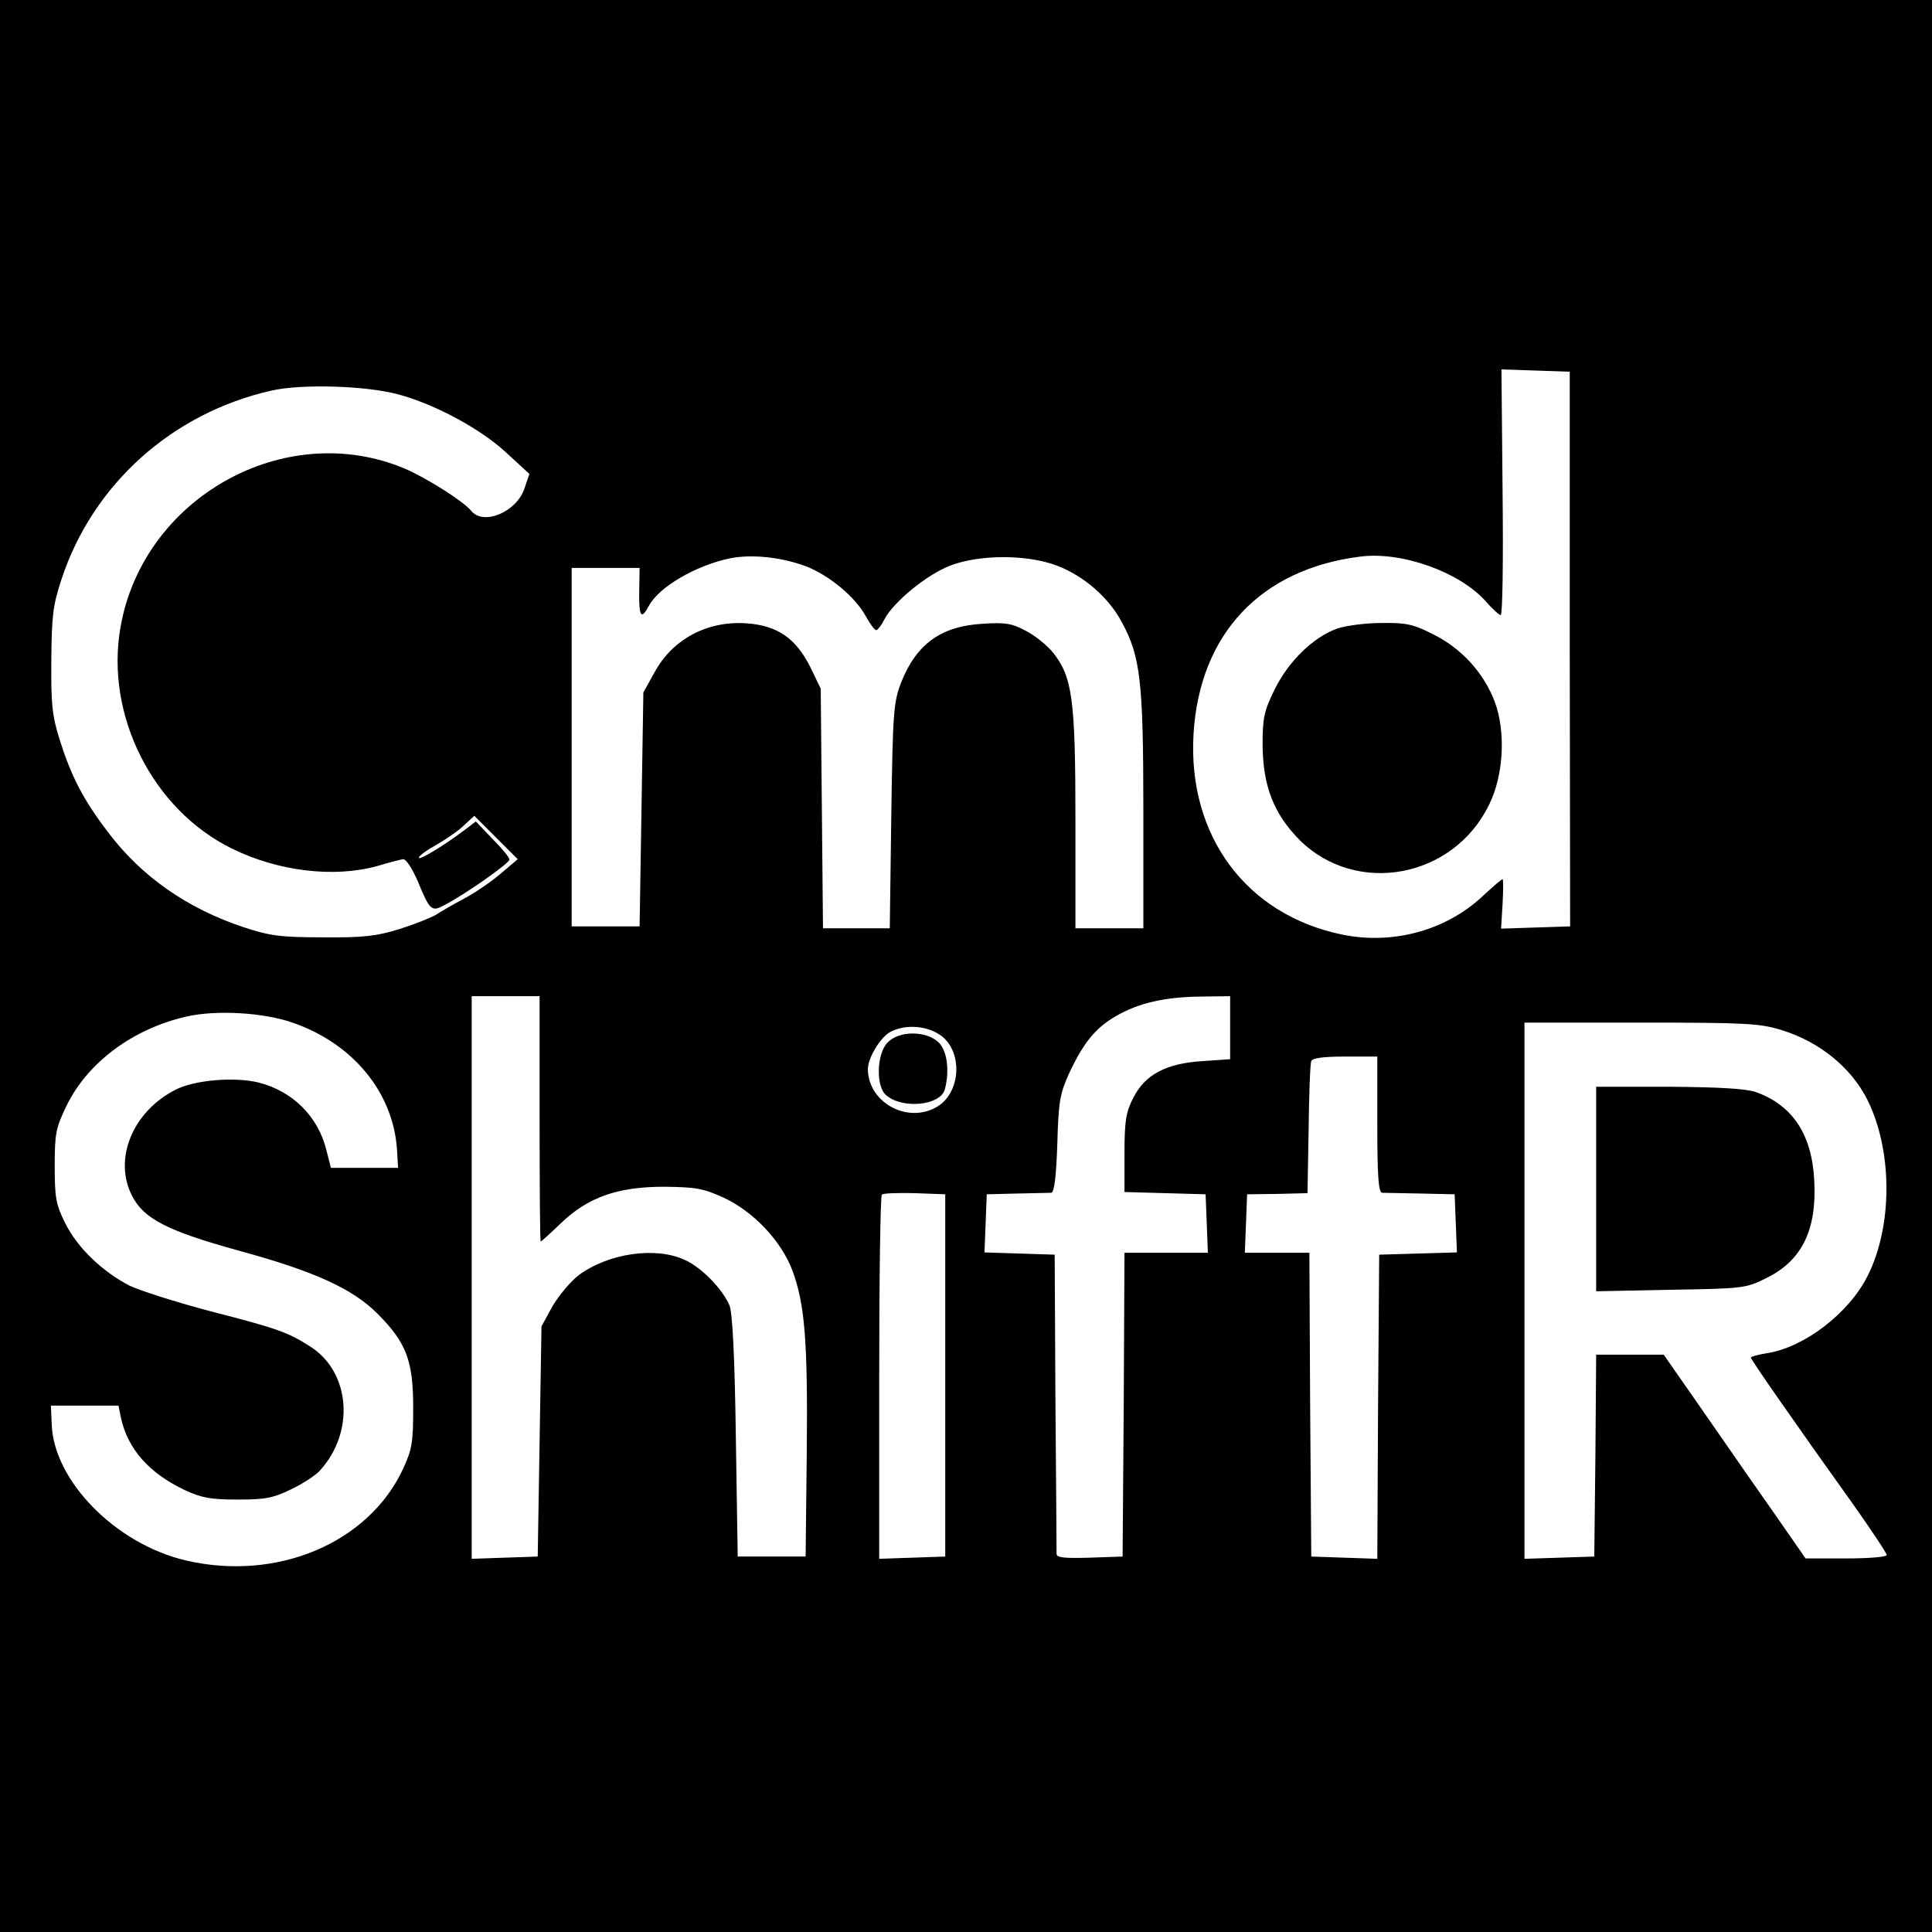 <?xml version="1.0" standalone="no"?>
<!DOCTYPE svg PUBLIC "-//W3C//DTD SVG 20010904//EN"
 "http://www.w3.org/TR/2001/REC-SVG-20010904/DTD/svg10.dtd">
<svg version="1.0" xmlns="http://www.w3.org/2000/svg"
 width="512pt" height="512pt" viewBox="0 0 512 512"
 preserveAspectRatio="xMidYMid meet">
<g transform="translate(0,512) scale(0.1,-0.1)"
fill="#000000" stroke="none">
<path d="M0 2560 l0 -2560 2560 0 2560 0 0 2560 0 2560 -2560 0 -2560 0 0
-2560z m4160 840 l1 -735 -92 -3 -91 -3 4 66 c2 36 2 65 0 65 -3 0 -27 -21
-54 -46 -97 -90 -236 -128 -370 -101 -255 52 -411 262 -395 532 16 265 178
437 442 470 109 14 261 -40 331 -117 18 -21 37 -38 41 -38 5 0 7 146 5 325
l-3 326 91 -3 90 -3 0 -735z m-3105 675 c97 -26 218 -91 286 -154 l62 -57 -13
-38 c-20 -62 -108 -100 -141 -60 -21 26 -120 88 -176 112 -318 134 -695 -77
-754 -422 -40 -233 86 -482 296 -585 122 -60 270 -78 385 -46 30 9 61 17 68
18 8 1 24 -24 39 -58 32 -78 37 -82 70 -64 53 27 173 111 173 121 0 6 -20 30
-45 55 l-44 46 -33 -25 c-53 -40 -118 -79 -118 -71 0 5 21 20 48 35 26 15 59
38 73 52 l26 24 58 -58 57 -57 -46 -39 c-26 -22 -70 -52 -99 -67 -28 -15 -61
-34 -73 -42 -12 -7 -54 -24 -95 -37 -62 -19 -95 -23 -204 -22 -113 0 -140 4
-210 27 -150 50 -271 135 -359 252 -65 85 -97 147 -128 245 -20 64 -23 95 -22
210 1 118 4 145 27 215 83 252 294 441 557 500 80 18 249 13 335 -10z m1079
-455 c63 -24 133 -82 161 -134 11 -20 23 -36 27 -36 4 0 14 13 22 29 24 46
112 118 174 142 78 30 204 30 283 0 71 -27 137 -84 172 -150 49 -90 57 -155
57 -498 l0 -313 -90 0 -90 0 0 288 c0 318 -8 378 -59 442 -15 19 -47 45 -72
58 -37 20 -55 23 -114 19 -111 -6 -177 -54 -217 -156 -20 -52 -22 -77 -26
-353 l-4 -298 -89 0 -88 0 -3 318 -3 317 -28 58 c-38 75 -86 109 -167 115
-104 8 -197 -41 -245 -129 l-30 -54 -5 -310 -5 -310 -90 0 -90 0 0 475 0 475
90 0 90 0 -1 -62 c-1 -68 5 -77 26 -38 26 49 123 106 213 125 57 12 135 4 201
-20z m-704 -1465 c0 -179 1 -325 3 -325 2 0 26 22 53 48 72 69 150 97 274 97
83 -1 103 -4 158 -29 79 -37 152 -114 182 -193 33 -89 41 -189 38 -483 l-3
-275 -90 0 -90 0 -5 320 c-3 214 -9 329 -17 346 -19 44 -75 101 -118 120 -77
36 -202 18 -281 -40 -22 -17 -53 -54 -70 -83 l-29 -53 -5 -305 -5 -305 -87 -3
-88 -3 0 746 0 745 90 0 90 0 0 -325z m1830 241 l0 -83 -73 -5 c-97 -6 -153
-36 -184 -98 -19 -37 -23 -60 -23 -147 l0 -102 108 -3 107 -3 3 -77 3 -78
-110 0 -111 0 -2 -402 -3 -403 -87 -3 c-67 -2 -88 0 -88 10 0 7 -1 189 -3 403
l-2 390 -93 3 -93 3 3 77 3 77 80 2 c44 1 85 2 91 2 8 1 13 43 16 129 3 112 7
134 31 187 38 81 69 120 124 152 60 35 130 51 226 52 l77 1 0 -84z m-2485 14
c160 -55 267 -185 277 -336 l3 -49 -89 0 -89 0 -12 47 c-22 89 -89 156 -179
179 -64 16 -171 7 -221 -19 -114 -58 -165 -184 -115 -281 31 -61 93 -93 285
-146 198 -54 299 -100 365 -166 77 -77 95 -125 95 -249 0 -93 -3 -111 -27
-163 -92 -197 -335 -299 -577 -242 -185 44 -349 211 -354 361 l-2 49 90 0 89
0 6 -30 c18 -85 75 -149 170 -194 45 -21 70 -25 141 -25 72 0 93 4 140 27 30
14 65 37 76 49 94 102 82 261 -24 329 -59 38 -86 48 -265 94 -91 24 -188 55
-215 68 -73 38 -138 101 -170 165 -25 50 -28 68 -28 152 0 87 3 101 32 161 56
114 176 203 317 235 78 18 204 11 281 -16z m3947 -20 c100 -31 184 -99 227
-185 67 -135 67 -335 0 -467 -50 -99 -168 -189 -266 -204 -24 -4 -43 -9 -43
-12 0 -5 116 -172 272 -390 48 -68 88 -128 88 -133 0 -5 -47 -9 -107 -9 l-108
0 -96 138 c-53 75 -137 197 -188 270 l-92 132 -89 0 -90 0 -2 -267 -3 -268
-92 -3 -93 -3 0 711 0 710 309 0 c280 0 315 -2 373 -20z m-2235 -10 c67 -40
62 -160 -9 -196 -78 -41 -178 17 -178 103 0 29 33 84 59 98 37 20 91 18 128
-5z m1163 -240 c0 -137 3 -180 13 -181 6 0 53 -1 102 -2 l90 -2 3 -77 3 -77
-103 -3 -103 -3 -3 -403 -2 -403 -88 3 -87 3 -3 403 -2 402 -86 0 -85 0 3 78
3 77 80 1 80 2 3 168 c1 93 4 175 7 182 3 8 31 12 90 12 l85 0 0 -180z m-1145
-665 l0 -480 -87 -3 -88 -3 0 479 c0 263 3 482 7 486 4 4 43 5 88 4 l80 -3 0
-480z"/>
<path d="M3543 3454 c-63 -23 -128 -86 -165 -161 -28 -57 -32 -75 -32 -147 1
-109 29 -182 98 -252 150 -149 407 -102 502 93 39 78 45 194 15 274 -29 76
-88 141 -163 178 -53 27 -72 31 -137 30 -42 0 -95 -7 -118 -15z"/>
<path d="M4230 1969 l0 -271 198 4 c192 3 199 4 253 31 94 46 134 127 127 258
-6 122 -57 200 -155 235 -27 9 -96 13 -230 14 l-193 0 0 -271z"/>
<path d="M2352 2357 c-29 -30 -31 -116 -4 -139 43 -38 144 -28 156 15 13 51 6
103 -17 125 -33 31 -105 31 -135 -1z"/>
</g>
</svg>
